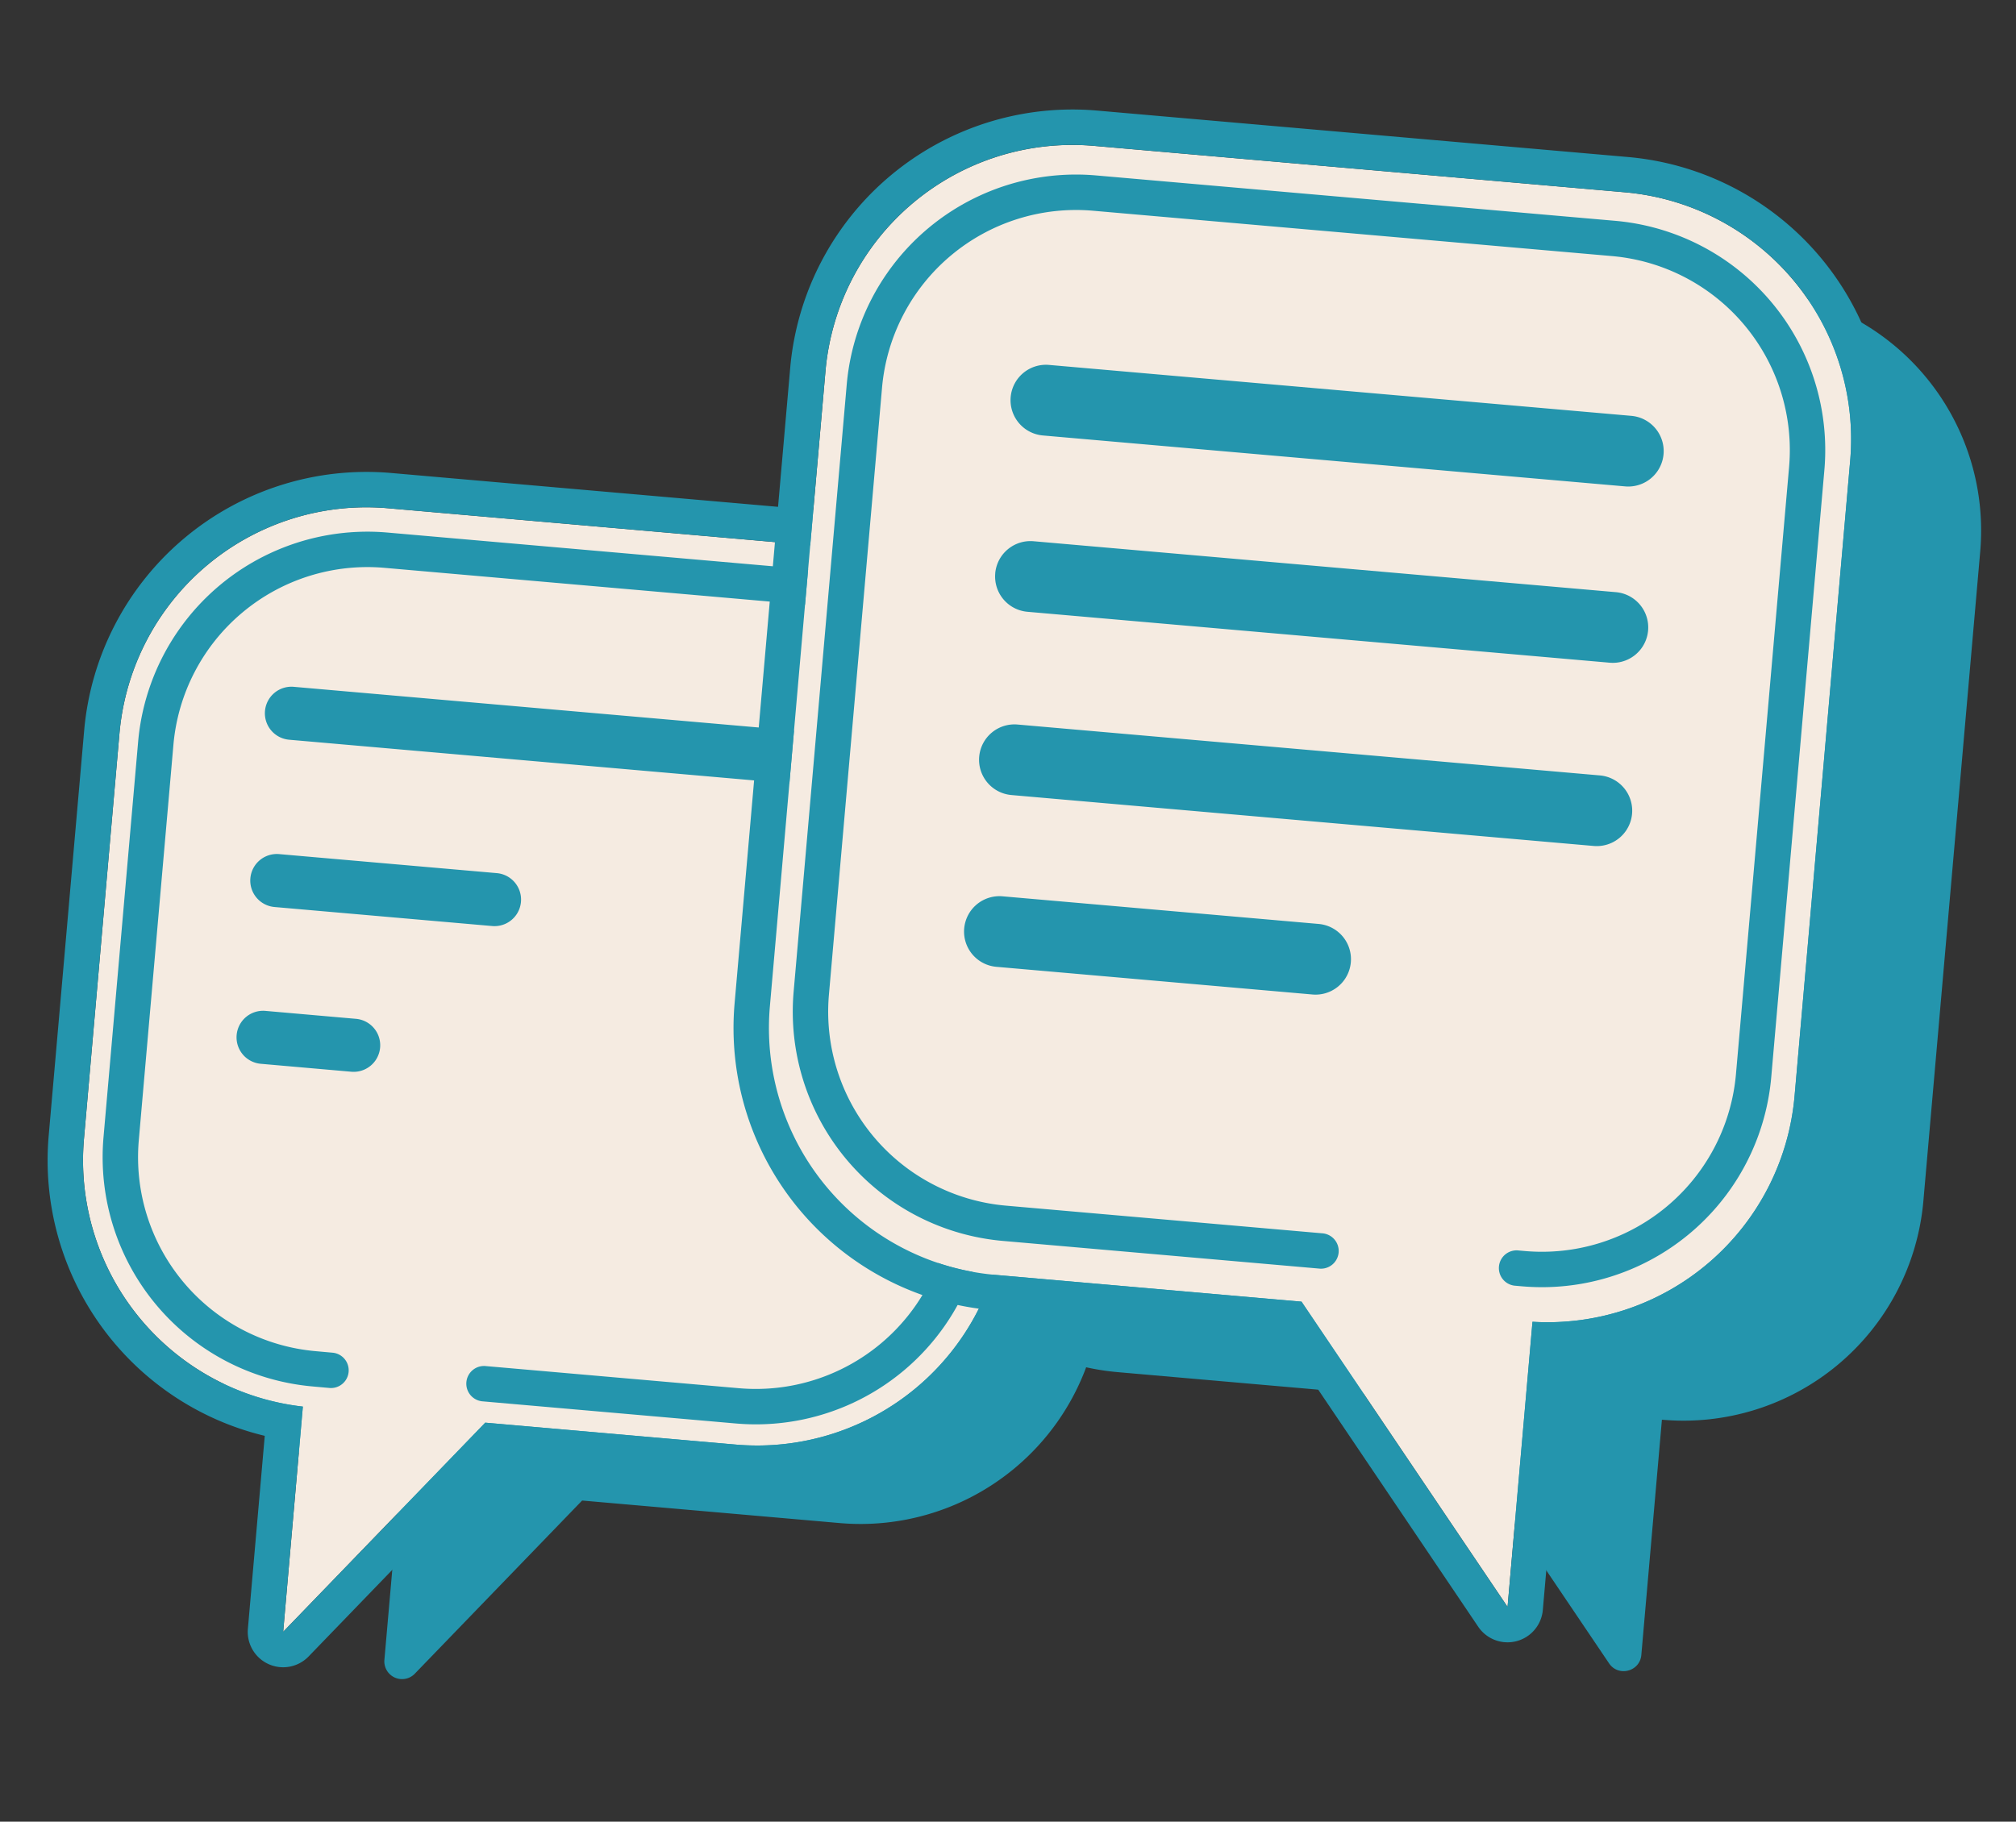 <svg fill="none" height="47" width="52" xmlns="http://www.w3.org/2000/svg"><rect width="100%" height="100%" fill="#333333" stroke="none"/><path d="m23.685 16.1a6.21 6.21 0 0 1 5.645 6.728l-.947 10.822a6.21 6.21 0 0 1 -6.728 5.645l-6.64-.581-4.316 4.468a.457.457 0 0 1 -.784-.357l.396-4.523-.017-.001a6.21 6.21 0 0 1 -5.645-6.728l.947-10.822a6.21 6.21 0 0 1 6.728-5.645z" fill="#2495ad"/><path d="m31.374 6.272a6.21 6.21 0 0 0 -6.728 5.645l-1.466 16.756a6.21 6.21 0 0 0 5.645 6.728l8.085.707 4.593 6.806c.24.357.796.213.833-.215l.531-6.07.017.001a6.21 6.21 0 0 0 6.727-5.645l1.466-16.755a6.21 6.21 0 0 0 -5.645-6.728z" fill="#2495ad"/><g clip-rule="evenodd" fill-rule="evenodd"><path d="m21.003 14.075a6.394 6.394 0 0 1 5.812 6.927l-.915 10.456a6.394 6.394 0 0 1 -6.927 5.812l-6.457-.565-5.212 5.396.508-5.81a6.394 6.394 0 0 1 -5.646-6.91l.915-10.455a6.394 6.394 0 0 1 6.927-5.813z" fill="#f5ebe1"/><path d="m12.517 36.705 6.457.565a6.394 6.394 0 0 0 6.927-5.812l.914-10.456a6.394 6.394 0 0 0 -5.812-6.927l-10.995-.962a6.394 6.394 0 0 0 -6.927 5.813l-.915 10.454a6.394 6.394 0 0 0 5.646 6.91l-.508 5.81zm-5.688.34a7.31 7.31 0 0 1 -5.573-7.743l.915-10.456a7.31 7.31 0 0 1 7.917-6.643l10.994.962a7.31 7.31 0 0 1 6.643 7.917l-.915 10.455a7.307 7.307 0 0 1 -7.916 6.643l-6.023-.527-4.91 5.083a.913.913 0 0 1 -1.567-.714z" fill="#2495ad"/><path d="m3.563 19.137a5.937 5.937 0 0 1 6.432-5.397l10.912.955a5.937 5.937 0 0 1 5.397 6.432l-.893 10.202a5.937 5.937 0 0 1 -6.432 5.397l-6.519-.57a.457.457 0 1 1 .08-.91l6.519.57a5.024 5.024 0 0 0 5.441-4.566l.893-10.202a5.024 5.024 0 0 0 -4.567-5.442l-10.911-.956a5.024 5.024 0 0 0 -5.442 4.567l-.893 10.202a5.024 5.024 0 0 0 4.567 5.442l.445.04a.457.457 0 0 1 -.08.91l-.445-.04a5.937 5.937 0 0 1 -5.397-6.431z" fill="#2495ad"/><path d="m6.458 22.659a.685.685 0 0 1 .742-.623l5.615.491a.685.685 0 1 1 -.12 1.365l-5.615-.491a.685.685 0 0 1 -.622-.742m.377-4.316a.685.685 0 0 1 .742-.623l13.232 1.158a.685.685 0 1 1 -.12 1.365l-13.231-1.158a.685.685 0 0 1 -.623-.742m-.731 8.361a.685.685 0 0 1 .742-.623l2.336.205a.685.685 0 1 1 -.12 1.365l-2.336-.205a.685.685 0 0 1 -.622-.742" fill="#2495ad"/><path d="m28.219 3.764a6.394 6.394 0 0 0 -6.927 5.812l-1.434 16.39a6.394 6.394 0 0 0 5.812 6.926l7.901.691 5.315 7.876.643-7.357a6.394 6.394 0 0 0 6.76-5.824l1.434-16.39a6.394 6.394 0 0 0 -5.812-6.927z" fill="#f5ebe1"/><path d="m33.571 33.583-7.9-.691a6.394 6.394 0 0 1 -5.813-6.927l1.434-16.39a6.394 6.394 0 0 1 6.927-5.812l13.691 1.198a6.394 6.394 0 0 1 5.812 6.927l-1.434 16.39a6.394 6.394 0 0 1 -6.76 5.824l-.643 7.356zm6.795 1.432a7.31 7.31 0 0 0 6.833-6.658l1.434-16.39a7.307 7.307 0 0 0 -6.643-7.916l-13.692-1.198a7.307 7.307 0 0 0 -7.916 6.643l-1.434 16.39a7.307 7.307 0 0 0 6.643 7.916l7.467.653 5.07 7.514a.913.913 0 0 0 1.667-.431z" fill="#2495ad"/><path d="m21.84 9.924a5.937 5.937 0 0 1 6.432-5.398l13.388 1.171a5.937 5.937 0 0 1 5.397 6.433l-1.37 15.66a5.937 5.937 0 0 1 -6.432 5.397l-.16-.014a.457.457 0 1 1 .079-.91l.16.014a5.024 5.024 0 0 0 5.443-4.567l1.37-15.66a5.024 5.024 0 0 0 -4.567-5.443l-13.386-1.17a5.024 5.024 0 0 0 -5.443 4.566l-1.37 15.66a5.024 5.024 0 0 0 4.567 5.443l8.15.713a.457.457 0 1 1 -.08.91l-8.15-.713a5.937 5.937 0 0 1 -5.397-6.432z" fill="#2495ad"/><path d="m25.257 19.523a.913.913 0 0 1 .99-.83l15.02 1.313a.913.913 0 0 1 -.16 1.82l-15.02-1.314a.914.914 0 0 1 -.83-.99m.413-4.728a.913.913 0 0 1 .99-.83l15.02 1.314a.913.913 0 1 1 -.159 1.82l-15.02-1.314a.913.913 0 0 1 -.83-.99m.398-4.549a.913.913 0 0 1 .99-.83l15.02 1.314a.913.913 0 0 1 -.16 1.82l-15.02-1.314a.914.914 0 0 1 -.83-.99m-1.199 13.71a.913.913 0 0 1 .989-.83l8.154.713a.913.913 0 1 1 -.16 1.82l-8.153-.714a.913.913 0 0 1 -.83-.99" fill="#2495ad"/></g></svg>